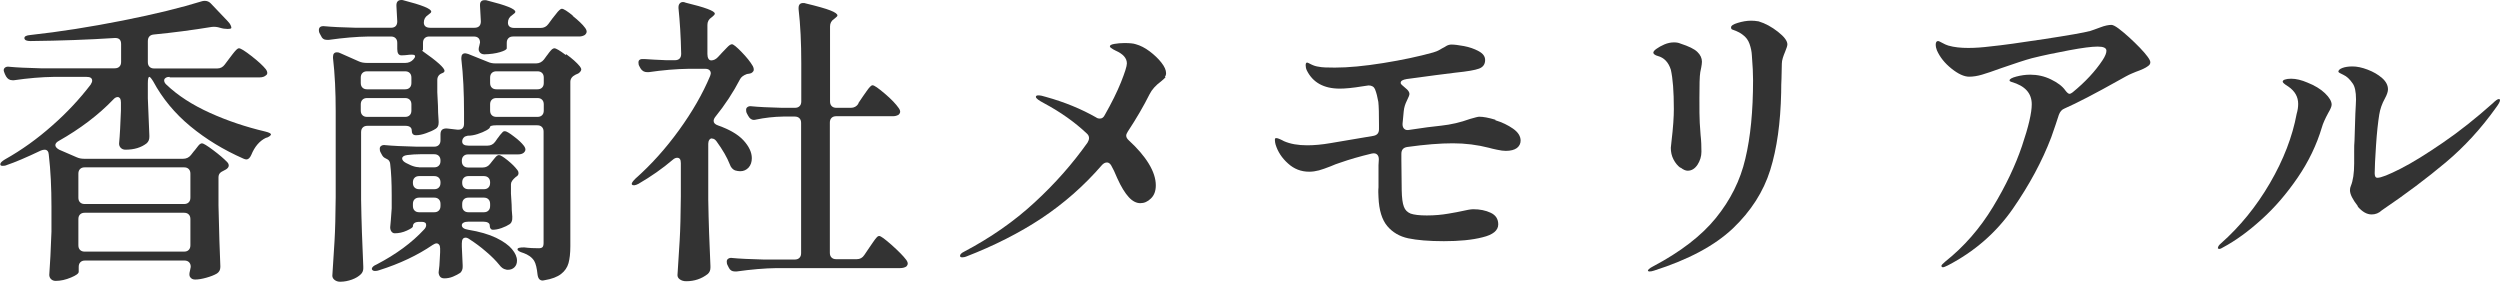<?xml version="1.0" encoding="UTF-8"?><svg id="_レイヤー_2" xmlns="http://www.w3.org/2000/svg" viewBox="0 0 148.64 16.74"><defs><style>.cls-1{fill:#333;stroke-width:0px;}</style></defs><g id="text"><path class="cls-1" d="m10.08,4.57c-.1,0-.17.02-.23.06-.06.04-.09.09-.09.15,0,.08.04.17.13.25.68.65,1.55,1.21,2.59,1.68,1.04.47,2.14.84,3.29,1.11.24.06.35.12.34.18-.01.04-.04.07-.1.11-.05.04-.12.07-.21.09-.37.18-.66.52-.86,1.01-.08.18-.18.27-.29.27-.05,0-.11-.02-.18-.05-1.18-.52-2.23-1.16-3.15-1.92-.92-.76-1.66-1.65-2.21-2.67-.11-.18-.19-.27-.23-.27-.06,0-.09.13-.09.38v.9c.04.98.07,1.72.09,2.2v.09c0,.16-.05.28-.16.38-.32.25-.74.38-1.26.38-.12,0-.21-.04-.28-.11-.07-.07-.1-.16-.1-.25.05-.52.08-1.17.11-1.96v-.49c0-.11-.02-.19-.05-.24-.04-.05-.08-.08-.14-.08-.08,0-.17.04-.25.13-.9.94-1.99,1.76-3.26,2.48-.13.07-.2.16-.2.25s.08.19.23.27l1.04.45c.13.06.28.09.45.09h5.87c.19,0,.35-.07.47-.22l.18-.23s.11-.12.17-.21c.07-.09.12-.16.17-.2.05-.04.1-.06.14-.06.08,0,.31.14.67.41s.64.51.83.71c.06.06.09.13.09.2,0,.08-.05.16-.16.23l-.13.07c-.11.05-.19.1-.24.16s-.08.14-.08.25v1.66c.04,1.61.07,2.81.11,3.6v.07c0,.17-.07.29-.2.38-.17.1-.38.18-.63.25-.25.07-.47.11-.67.11-.13,0-.23-.05-.29-.14-.04-.05-.05-.11-.05-.18,0-.04.01-.11.04-.23l.04-.2c0-.12-.03-.21-.1-.28-.07-.07-.16-.1-.28-.1h-5.9c-.12,0-.21.03-.28.1-.07.07-.1.16-.1.28v.29c0,.1-.15.21-.46.34-.31.13-.61.2-.91.2-.12,0-.21-.04-.28-.11-.07-.07-.1-.16-.1-.25.05-.64.09-1.49.13-2.57v-1.48c0-1.13-.05-2.16-.16-3.1-.01-.19-.1-.29-.25-.29-.07,0-.14.02-.22.05-.86.41-1.54.7-2.02.86-.08.04-.17.05-.25.05s-.13-.02-.14-.07v-.04c0-.07.09-.16.27-.27,1-.56,1.93-1.23,2.81-2.01.88-.77,1.64-1.59,2.29-2.44.06-.1.09-.17.09-.23,0-.16-.11-.23-.34-.23h-1.93c-.76.01-1.55.08-2.38.2h-.09c-.17,0-.29-.08-.38-.23l-.07-.14c-.05-.12-.07-.19-.07-.22,0-.07.03-.13.09-.17.06-.04.14-.06.25-.04.41.04,1.03.07,1.85.09h4.41c.12,0,.21-.03.28-.1s.1-.16.1-.28v-1.06c0-.26-.13-.38-.4-.36-1.54.1-3.2.16-4.99.18-.22,0-.34-.05-.36-.16v-.02c0-.1.12-.16.36-.18,1.74-.19,3.57-.48,5.49-.86,1.92-.38,3.49-.77,4.72-1.15.04-.01.09-.02.16-.02.13,0,.25.05.34.14l1.01,1.06c.1.1.16.19.2.29.04.1.03.15-.02.16-.04.01-.1.02-.18.02-.14,0-.29-.02-.45-.07-.16-.05-.32-.07-.49-.05-1.16.19-2.31.34-3.44.45-.24.02-.36.16-.36.4v1.24c0,.12.03.21.1.28.07.07.16.1.28.1h3.74c.19,0,.34-.08.45-.23l.27-.36s.1-.13.19-.25.17-.21.23-.27c.06-.06.11-.09.16-.09.1,0,.34.15.74.46.4.31.68.57.85.78.06.08.09.16.09.22s-.02.11-.07.14c-.08.08-.21.13-.38.13h-5.35Zm1.14,5.48c-.07-.07-.16-.1-.28-.1h-5.9c-.12,0-.21.03-.28.1s-.1.16-.1.28v1.42c0,.12.03.21.1.28.07.07.16.1.28.1h5.9c.12,0,.21-.03.28-.1.07-.07.1-.16.1-.28v-1.42c0-.12-.03-.21-.1-.28Zm0,2.7c-.07-.07-.16-.1-.28-.1h-5.9c-.12,0-.21.03-.28.1-.07.07-.1.16-.1.28v1.55c0,.12.03.21.1.28.07.07.16.1.28.1h5.9c.12,0,.21-.03.28-.1s.1-.16.1-.28v-1.55c0-.12-.03-.21-.1-.28Z"/><path class="cls-1" d="m34.02.92c.36.29.62.53.77.74.06.08.09.16.09.22,0,.07-.04.14-.11.2-.1.06-.21.09-.34.09h-3.92c-.12,0-.21.03-.28.1-.07.07-.1.16-.1.28v.32c0,.07-.13.15-.4.23-.27.08-.58.12-.93.13-.13,0-.23-.05-.29-.14-.04-.06-.05-.11-.05-.16s.01-.12.04-.22l.04-.18c0-.24-.13-.36-.38-.36h-2.63c-.12,0-.21.03-.28.1-.07.07-.1.16-.1.28v.4s-.02.05-.05.07c.89.62,1.33,1.02,1.33,1.19,0,.06-.05.11-.14.14-.19.07-.29.21-.29.41v.72l.04.81c0,.23.01.53.04.92v.09c0,.17-.06.29-.18.36-.16.1-.34.18-.57.26-.22.08-.42.12-.6.12-.17,0-.25-.1-.25-.29,0-.08-.03-.15-.1-.2-.07-.05-.16-.07-.28-.07h-2.25c-.12,0-.21.03-.28.1-.07.07-.1.16-.1.28v4.01c.02,1.3.07,2.62.13,3.98v.11c0,.13-.05.25-.14.34-.13.13-.31.24-.53.32-.22.08-.46.13-.71.13-.13,0-.24-.04-.33-.11-.09-.07-.13-.16-.13-.25.05-.71.09-1.4.13-2.06s.06-1.54.07-2.62v-5.09c0-1.16-.05-2.22-.16-3.17v-.07c0-.18.08-.27.23-.27.07,0,.13.01.18.04l1.13.5c.13.06.29.09.47.09h2.29c.19,0,.35-.07.47-.2.07-.07.11-.14.11-.2s-.06-.09-.18-.09c-.1,0-.2,0-.3.02-.1.01-.21.02-.33.02-.17,0-.25-.13-.25-.38v-.36c0-.12-.03-.21-.1-.28-.07-.07-.16-.1-.28-.1h-1.31c-.73.01-1.52.08-2.38.2h-.11c-.17,0-.29-.08-.36-.25l-.07-.13c-.04-.07-.05-.14-.05-.2,0-.18.12-.26.36-.23.41.04,1.03.07,1.87.09h2.05c.25,0,.38-.13.38-.38l-.05-.92v-.04c0-.2.1-.31.29-.31.06,0,.11,0,.14.02,1.09.28,1.64.5,1.64.67,0,.05-.05.1-.14.16l-.05.04c-.17.11-.25.26-.25.45,0,.2.13.31.38.31h2.63c.25,0,.38-.13.38-.38l-.05-.92v-.07c0-.08.02-.15.07-.2.05-.05.11-.07.2-.07.07,0,.13,0,.16.02,1.12.28,1.67.5,1.67.67,0,.05-.05.1-.14.16l-.05.04c-.17.11-.25.26-.25.45,0,.2.13.31.38.31h1.57c.19,0,.34-.08.45-.23l.25-.34c.05-.06.11-.14.2-.25.08-.11.15-.19.21-.24.05-.05.1-.08.15-.08.1,0,.32.14.68.43Zm-12.47,4.29c.07.07.16.1.28.1h2.25c.12,0,.21-.03.28-.1.07-.07.1-.16.1-.28v-.31c0-.12-.03-.21-.1-.28-.07-.07-.16-.1-.28-.1h-2.25c-.12,0-.21.03-.28.1-.07.07-.1.16-.1.28v.31c0,.12.03.21.1.28Zm0,1.64c.07.07.16.1.28.1h2.25c.12,0,.21-.03.28-.1.07-.07.1-.16.1-.28v-.36c0-.12-.03-.21-.1-.28-.07-.07-.16-.1-.28-.1h-2.25c-.12,0-.21.03-.28.1-.07.07-.1.16-.1.28v.36c0,.12.03.21.1.28Zm12.11-3.63c.36.26.63.5.81.72.06.08.09.14.09.18,0,.08-.06.17-.18.25l-.16.07c-.2.1-.31.24-.31.43v9.77c0,.42-.04.76-.11,1.01-.07.25-.22.47-.44.64-.22.17-.55.3-.98.37l-.11.02c-.18,0-.28-.12-.31-.36-.04-.37-.1-.64-.2-.81-.14-.22-.36-.37-.65-.47-.23-.07-.34-.14-.34-.22s.13-.11.4-.11c.31.04.6.05.86.05.11,0,.18-.02.23-.07.04-.05.06-.13.06-.25v-6.61c0-.12-.03-.21-.1-.28-.07-.07-.16-.1-.28-.1h-2.43c-.25,0-.38.04-.38.11,0,.05-.07.11-.21.19-.14.08-.31.15-.52.22s-.41.1-.6.1l-.16.05c-.11.08-.16.18-.16.29,0,.17.13.25.38.25h1.13c.19,0,.34-.08.45-.23l.14-.2s.09-.11.15-.2c.07-.08.12-.14.16-.18.04-.04.09-.05.13-.05.08,0,.26.1.53.31.27.2.47.39.6.56.06.08.09.16.09.22,0,.07-.04.14-.11.2-.08.06-.19.09-.32.09h-2.97c-.12,0-.21.03-.28.1-.07.07-.1.16-.1.28v.02c0,.12.03.21.1.28.07.07.16.1.28.1h.86c.19,0,.34-.08.45-.23l.11-.14s.1-.12.18-.22.16-.15.23-.15c.08,0,.25.1.51.31s.45.4.58.58c.05.06.07.12.07.18,0,.1-.05.17-.16.23-.19.16-.29.3-.29.43v.56l.04.65c0,.19.01.43.04.72,0,.11,0,.2-.03.27-.02.07-.06.13-.13.18-.12.08-.28.16-.48.23-.2.07-.37.1-.51.1-.06,0-.11-.02-.14-.07-.04-.05-.05-.11-.05-.18s-.03-.13-.1-.17c-.07-.04-.16-.06-.28-.06h-.9c-.12,0-.21.02-.28.06-.07.04-.1.09-.1.15,0,.14.13.23.38.27.67.11,1.22.27,1.66.48.43.21.75.44.94.67.2.24.3.47.3.68,0,.17-.05.3-.15.4-.1.1-.23.15-.39.15-.05,0-.09,0-.13-.02-.13-.02-.26-.11-.38-.27-.2-.25-.47-.52-.79-.79-.32-.28-.65-.52-.99-.74-.08-.06-.16-.09-.22-.09-.16,0-.23.11-.23.34v.2l.05,1.1v.11c0,.13-.05.25-.14.34-.12.08-.27.16-.44.23s-.34.1-.51.1c-.12,0-.21-.04-.26-.11-.05-.07-.08-.16-.08-.25.04-.26.06-.53.07-.81l.02-.38v-.23c0-.1-.02-.17-.06-.22-.04-.05-.09-.08-.15-.08s-.14.03-.23.09c-.89.61-1.96,1.12-3.2,1.51-.06.02-.13.04-.22.04s-.14-.02-.18-.07c-.01-.01-.02-.03-.02-.05,0-.1.1-.19.29-.27,1.15-.6,2.09-1.29,2.81-2.07.08-.08.13-.17.13-.27,0-.06-.02-.11-.06-.14s-.11-.05-.19-.05h-.16c-.25,0-.38.09-.38.27,0,.06-.12.14-.36.25-.24.11-.48.16-.72.16-.08,0-.15-.04-.2-.11-.05-.07-.07-.16-.07-.25.02-.16.05-.53.09-1.13v-.76c0-.77-.03-1.39-.09-1.87-.01-.1-.04-.16-.08-.21s-.12-.09-.24-.15c-.07-.04-.13-.1-.18-.2l-.07-.13c-.04-.07-.05-.14-.05-.22s.03-.13.09-.17c.06-.04.14-.06.25-.04.41.04,1.03.07,1.85.09h1.04c.12,0,.21-.03.28-.1.07-.07.1-.16.1-.28v-.36c0-.13.04-.23.11-.28.07-.05.17-.07.29-.06l.61.07h.05c.23,0,.34-.12.34-.36v-.65c0-1.18-.05-2.24-.16-3.19v-.07c0-.18.08-.27.23-.27.02,0,.08.01.18.04l1.17.47c.13.06.28.09.45.09h2.41c.19,0,.35-.08.47-.23l.16-.22s.09-.11.15-.2c.07-.08.12-.15.17-.19.05-.04.1-.06.14-.06.1,0,.32.13.68.4Zm-8.77,6.73h.92c.12,0,.21-.03.28-.1.07-.07.1-.16.1-.28v-.02c0-.12-.03-.21-.1-.28-.07-.07-.16-.1-.28-.1h-.81c-.28,0-.54.02-.79.05-.1.01-.17.04-.22.07-.05.04-.08.08-.08.13,0,.1.08.19.23.27l.29.14c.17.07.32.11.47.11Zm-.24,1.2c.07.07.16.1.28.1h.88c.12,0,.21-.03.28-.1.07-.07.1-.16.1-.28v-.02c0-.12-.03-.21-.1-.28s-.16-.1-.28-.1h-.88c-.12,0-.21.03-.28.1s-.1.16-.1.28v.02c0,.12.03.21.1.28Zm0,1.37c.07.07.16.1.28.1h.88c.12,0,.21-.03.28-.1.07-.07.1-.16.1-.28v-.11c0-.12-.03-.21-.1-.28-.07-.07-.16-.1-.28-.1h-.88c-.12,0-.21.03-.28.1-.07.07-.1.16-.1.28v.11c0,.12.03.21.1.28Zm4.39-1.37c.07-.07.1-.16.1-.28v-.02c0-.12-.03-.21-.1-.28s-.16-.1-.28-.1h-.9c-.12,0-.21.03-.28.1-.07.07-.1.16-.1.28v.02c0,.12.03.21.1.28.07.07.16.1.28.1h.9c.12,0,.21-.03.28-.1Zm-1.46,1.37c.07.07.16.1.28.1h.9c.12,0,.21-.03.28-.1.07-.07.1-.16.1-.28v-.11c0-.12-.03-.21-.1-.28-.07-.07-.16-.1-.28-.1h-.9c-.12,0-.21.03-.28.1-.07.07-.1.16-.1.28v.11c0,.12.03.21.1.28Zm1.66-7.31c.07.07.16.1.28.1h2.43c.12,0,.21-.03.28-.1.07-.07.1-.16.1-.28v-.31c0-.12-.03-.21-.1-.28-.07-.07-.16-.1-.28-.1h-2.43c-.12,0-.21.03-.28.1s-.1.16-.1.28v.31c0,.12.03.21.1.28Zm0,1.64c.07.07.16.1.28.1h2.43c.12,0,.21-.03.28-.1.07-.07.1-.16.1-.28v-.36c0-.12-.03-.21-.1-.28-.07-.07-.16-.1-.28-.1h-2.43c-.12,0-.21.03-.28.1s-.1.16-.1.28v.36c0,.12.03.21.1.28Z"/><path class="cls-1" d="m42.32,8.23c-.06,0-.11.03-.15.09-.04.06-.06.14-.06.23v3.31c.02,1.31.07,2.63.13,3.96v.09c0,.16-.05.28-.16.38-.37.29-.8.43-1.28.43-.16,0-.28-.04-.38-.11-.1-.07-.14-.16-.14-.25.05-.71.09-1.4.13-2.06s.06-1.54.07-2.62v-1.98c0-.22-.07-.32-.22-.32-.08,0-.17.04-.25.11-.62.53-1.31,1.01-2.05,1.44-.19.1-.32.11-.38.05-.01-.01-.02-.03-.02-.05,0-.06.07-.16.22-.31.94-.83,1.8-1.79,2.59-2.88.79-1.09,1.41-2.17,1.85-3.22.02-.07.04-.13.04-.16,0-.08-.03-.15-.09-.2-.06-.05-.14-.07-.25-.07h-.97c-.76.01-1.55.08-2.38.2h-.09c-.18,0-.31-.08-.4-.23l-.07-.13c-.04-.07-.05-.14-.05-.22,0-.16.12-.22.36-.2.3.02.74.05,1.31.07h.49c.25,0,.38-.13.38-.38-.02-1.03-.08-1.94-.16-2.72v-.04c0-.1.02-.17.07-.23s.11-.09.2-.09c.04,0,.09.01.16.04,1.15.28,1.73.49,1.73.65,0,.05-.05.11-.14.18l-.05.04c-.17.11-.25.26-.25.45v1.73c0,.12.02.21.06.28s.1.1.17.1c.14,0,.28-.07.4-.2l.25-.27s.14-.14.27-.28c.13-.14.23-.21.31-.21.08,0,.27.15.57.46s.52.58.67.84c.06.12.07.22.04.29-.04.06-.08.1-.14.13-.06.02-.14.04-.25.05-.22.08-.35.19-.41.31-.4.77-.89,1.52-1.48,2.25-.06.08-.09.16-.09.23,0,.12.09.21.27.27.68.24,1.19.54,1.51.89.32.35.49.71.49,1.05,0,.23-.06.41-.19.56-.13.14-.29.22-.5.22-.1,0-.2-.02-.31-.05-.14-.06-.25-.18-.31-.36-.16-.41-.42-.86-.79-1.37-.08-.11-.17-.16-.25-.16Zm8.71-2.09l.27-.4c.05-.07.12-.17.21-.3s.16-.22.22-.28.1-.09.15-.09c.1,0,.34.17.73.5s.66.62.82.85c.06.08.09.16.09.22s-.03.12-.09.18c-.1.06-.21.09-.34.09h-3.37c-.12,0-.21.03-.28.1s-.1.16-.1.28v7.74c0,.12.03.21.1.28s.16.1.28.1h1.22c.19,0,.34-.08.45-.25l.29-.43c.06-.08.13-.19.22-.32.09-.13.16-.23.22-.29.05-.06.11-.09.15-.09.1,0,.34.18.75.54.4.36.69.65.86.88.06.08.09.16.09.22s-.03.12-.09.18c-.1.06-.22.09-.36.09h-7.34c-.73.01-1.52.08-2.38.2h-.11c-.17,0-.29-.08-.36-.23l-.07-.14c-.04-.07-.05-.14-.05-.22s.03-.13.09-.17c.06-.04.14-.06.25-.04.41.04,1.03.07,1.85.09h1.85c.12,0,.21-.03.28-.1s.1-.16.1-.28v-7.74c0-.12-.03-.21-.1-.28s-.16-.1-.28-.1h-.68c-.56.01-1.1.07-1.62.18-.04.01-.08.02-.13.02-.13,0-.25-.08-.34-.25l-.07-.13c-.04-.07-.05-.14-.05-.22s.03-.13.09-.17c.06-.04.14-.06.25-.04.4.04,1,.07,1.8.09h.76c.12,0,.21-.03.28-.1.07-.07.1-.16.1-.28v-2.27c0-1.2-.05-2.27-.16-3.22v-.07c0-.19.09-.29.27-.29.06,0,.11,0,.14.02.71.17,1.2.31,1.48.42s.42.21.42.3c0,.04-.05.09-.14.16l-.05.04c-.17.11-.25.26-.25.45v4.46c0,.12.03.21.1.28.07.07.16.1.28.1h.86c.19,0,.34-.08.45-.25Z"/><path class="cls-1" d="m69.3,4.59c-.05.06-.14.14-.27.25-.31.23-.54.48-.68.76-.35.7-.78,1.44-1.3,2.23-.06.1-.09.17-.09.23,0,.1.05.19.16.29.5.46.9.92,1.18,1.38s.42.89.42,1.29c0,.34-.1.6-.29.78-.19.19-.4.28-.63.28-.24,0-.47-.12-.69-.36-.22-.24-.45-.61-.68-1.12-.14-.34-.26-.59-.36-.76-.07-.12-.16-.18-.25-.18-.11,0-.2.05-.29.14-1.07,1.24-2.27,2.29-3.59,3.17-1.33.88-2.83,1.64-4.51,2.29-.06.02-.13.04-.22.04s-.13-.03-.13-.09c0-.08.08-.17.25-.25,1.57-.83,2.97-1.8,4.19-2.93,1.22-1.12,2.26-2.31,3.14-3.55.06-.1.09-.19.09-.27,0-.1-.04-.19-.13-.27-.72-.68-1.57-1.28-2.54-1.8-.32-.17-.49-.29-.49-.38,0-.06.05-.09.14-.09.12,0,.27.03.45.09,1.12.31,2.11.72,2.99,1.22.06.05.14.07.23.07.12,0,.22-.07.29-.22.41-.72.73-1.37.96-1.94.23-.58.35-.95.35-1.12,0-.31-.22-.56-.67-.76-.1-.05-.18-.09-.24-.14-.07-.04-.1-.08-.1-.12,0-.06.09-.11.27-.14s.38-.05.59-.05c.31,0,.54.02.68.07.26.07.54.21.82.42s.52.44.7.67c.19.24.28.45.28.63,0,.08-.02.16-.07.22Z"/><path class="cls-1" d="m88.91,7.15c.4.12.75.29,1.05.5.3.21.45.45.45.71,0,.18-.08.33-.22.44-.15.11-.37.17-.66.17-.13,0-.31-.02-.53-.07-.22-.05-.38-.08-.46-.11-.7-.18-1.42-.27-2.16-.27s-1.65.07-2.72.22c-.23.04-.34.17-.34.41v.36l.02,1.8c.01.46.05.78.13.98.07.2.21.33.4.41.2.07.52.11.96.11.47,0,.9-.04,1.3-.11.4-.07.63-.11.7-.13.36-.08.61-.13.76-.13.4,0,.74.07,1.04.21.3.14.45.37.45.69,0,.36-.31.62-.94.77-.62.16-1.39.23-2.29.23s-1.59-.06-2.12-.17c-.52-.11-.94-.36-1.25-.73-.31-.37-.49-.94-.52-1.71-.01-.2-.02-.4,0-.59,0-.19,0-.37,0-.52v-.79l.02-.36c0-.13-.04-.23-.11-.29-.07-.06-.17-.08-.31-.05-.71.17-1.33.35-1.87.54-.19.06-.38.13-.58.22-.28.11-.51.19-.69.24-.19.05-.38.08-.58.08-.48,0-.9-.16-1.26-.49-.36-.32-.61-.7-.74-1.13-.02-.08-.04-.17-.04-.27,0-.07.02-.11.07-.11.06,0,.14.02.24.07.1.05.18.08.22.11.38.17.85.25,1.39.25.41,0,.87-.04,1.39-.13l2.54-.43c.23-.04.34-.17.34-.4v-.25c0-.65-.01-1.1-.04-1.37-.05-.29-.11-.54-.2-.76-.06-.14-.19-.22-.38-.22-.01,0-.13.02-.34.05-.6.1-1.06.14-1.37.14-.95,0-1.6-.36-1.96-1.08-.05-.11-.07-.21-.07-.31,0-.11.03-.16.09-.16.02,0,.11.04.24.11.14.07.29.12.46.14.18.04.49.05.94.05.8,0,1.76-.09,2.88-.27,1.12-.18,2.11-.39,2.97-.63.14-.04.27-.09.39-.16.11-.07.19-.11.23-.13.02-.01.08-.04.17-.1.09-.05.19-.08.3-.08.17,0,.41.03.74.09.32.06.61.16.87.3.26.14.39.31.39.53,0,.25-.12.42-.36.51-.24.09-.71.17-1.4.24-.6.07-1.57.2-2.9.38-.24.04-.36.11-.36.22,0,.05.02.09.07.13l.31.27c.1.1.14.19.14.27,0,.06-.05.19-.15.39-.1.2-.17.41-.19.64l-.07.74v.04c0,.12.04.21.11.27.07.06.17.08.31.05.77-.12,1.4-.2,1.89-.25.56-.06,1.13-.19,1.71-.4.28-.08.46-.13.54-.13.24,0,.56.06.96.18Z"/><path class="cls-1" d="m97.97,16.07s.1-.13.31-.23c1.63-.86,2.88-1.82,3.74-2.88.86-1.06,1.45-2.23,1.75-3.52.31-1.29.46-2.85.46-4.67,0-.37-.02-.86-.07-1.46-.01-.24-.06-.47-.14-.7-.08-.23-.22-.41-.4-.54-.14-.11-.28-.18-.4-.23-.12-.04-.2-.07-.24-.09s-.06-.06-.06-.12c0-.1.13-.19.4-.27.26-.08.53-.13.79-.13.13,0,.28.01.45.04.4.12.78.33,1.15.62s.56.54.56.75c0,.08-.05.23-.14.45-.05.11-.09.23-.13.35-.04.13-.06.24-.06.35l-.02.88c-.01.19-.02.47-.02.85-.04,1.78-.25,3.31-.65,4.59-.4,1.28-1.14,2.44-2.22,3.47-1.09,1.03-2.65,1.86-4.69,2.51-.11.04-.2.05-.27.05-.06,0-.09-.02-.09-.07Zm1.93-6.1c-.16-.12-.29-.28-.4-.49-.11-.21-.16-.44-.16-.69l.04-.38c.1-.83.14-1.47.14-1.93,0-1.04-.06-1.82-.18-2.34-.14-.44-.4-.71-.77-.81-.08-.02-.15-.05-.2-.09-.05-.04-.07-.07-.07-.11,0-.06.06-.14.19-.23s.28-.18.47-.26c.19-.08.38-.12.57-.12.14,0,.27.02.38.07.49.16.83.32,1.01.5.18.17.27.37.27.58,0,.1-.02.21-.04.33-.03.13-.05.23-.06.3-.04.24-.05.76-.05,1.55,0,.66,0,1.15.02,1.46l.05.72c.04.34.05.67.05.99,0,.28-.08.53-.23.77-.16.24-.35.36-.59.36-.12,0-.26-.06-.41-.18Z"/><path class="cls-1" d="m127.22,2.83c.42.44.63.73.63.87,0,.1-.05.17-.14.23-.14.11-.38.22-.72.34-.06.02-.14.06-.24.1-.1.04-.22.1-.35.17l-.36.2c-1.46.82-2.56,1.39-3.29,1.71-.16.06-.27.19-.34.38-.11.35-.26.79-.45,1.33-.54,1.42-1.3,2.83-2.29,4.26-.99,1.42-2.28,2.54-3.86,3.36-.14.07-.24.11-.29.11-.06,0-.09-.03-.09-.09,0-.04.08-.12.23-.25,1.12-.89,2.06-1.97,2.83-3.24.77-1.27,1.34-2.48,1.73-3.63s.58-1.97.58-2.48c0-.66-.4-1.1-1.21-1.33-.07-.02-.11-.05-.11-.09,0-.08.14-.16.41-.23.27-.07.54-.11.82-.11.43,0,.84.09,1.23.28s.68.4.86.66c.1.13.18.2.25.2.04,0,.1-.03.18-.09.76-.62,1.35-1.26,1.78-1.91.16-.24.23-.43.23-.56,0-.17-.17-.25-.52-.25s-.9.07-1.7.22-1.53.3-2.21.47c-.41.11-1.01.31-1.82.59-.49.18-.88.31-1.15.39s-.53.12-.76.12c-.3,0-.65-.16-1.05-.48-.4-.32-.69-.68-.87-1.09-.05-.13-.07-.24-.07-.32,0-.16.05-.23.14-.23.04,0,.12.04.25.11.13.07.25.13.36.16.35.1.74.14,1.19.14.4,0,.83-.03,1.31-.09.71-.07,1.78-.22,3.22-.44,1.44-.22,2.35-.38,2.72-.48.11-.04.31-.1.59-.21s.51-.15.67-.15c.08,0,.23.07.43.22.42.32.84.71,1.26,1.14Z"/><path class="cls-1" d="m131.87,14.74c0-.08.06-.17.18-.27,1.13-1,2.1-2.19,2.91-3.58.81-1.39,1.34-2.77,1.59-4.12.06-.2.09-.4.09-.59,0-.42-.19-.76-.58-1.03-.23-.14-.34-.24-.34-.29,0-.06.04-.1.13-.13s.21-.05.37-.05c.3,0,.62.08.97.23.43.17.78.38,1.04.63s.4.48.4.68c0,.11-.07.27-.2.49-.19.35-.32.64-.38.86-.31,1.04-.79,2.04-1.44,2.99-.65.95-1.36,1.78-2.14,2.48-.78.71-1.55,1.27-2.3,1.67-.1.06-.16.09-.2.09-.07,0-.11-.02-.11-.07Zm8.32-2.48c-.31-.4-.47-.71-.47-.95,0-.1.02-.18.05-.25.13-.31.2-.76.2-1.35v-.67c0-.29,0-.51.02-.67,0-.17.02-.7.05-1.6.02-.43.04-.72.04-.86,0-.46-.07-.77-.2-.95-.17-.25-.35-.42-.55-.51-.2-.09-.3-.15-.3-.19,0-.08.08-.16.24-.22.16-.06.36-.09.6-.09.26,0,.56.06.9.19s.62.29.86.5c.23.2.35.43.35.67,0,.14-.06.32-.18.54-.18.32-.29.65-.34.97-.07.44-.14,1.05-.19,1.82s-.08,1.32-.08,1.66c0,.18.05.27.16.27.22,0,.67-.18,1.38-.54s1.54-.88,2.52-1.55c.98-.67,1.96-1.45,2.96-2.34.17-.17.29-.25.36-.25.05,0,.07.02.07.07,0,.08-.08.23-.23.43-.89,1.25-1.89,2.34-3,3.27-1.11.93-2.37,1.88-3.79,2.84-.18.17-.38.25-.61.25-.29,0-.56-.16-.83-.47Z"/></g></svg>